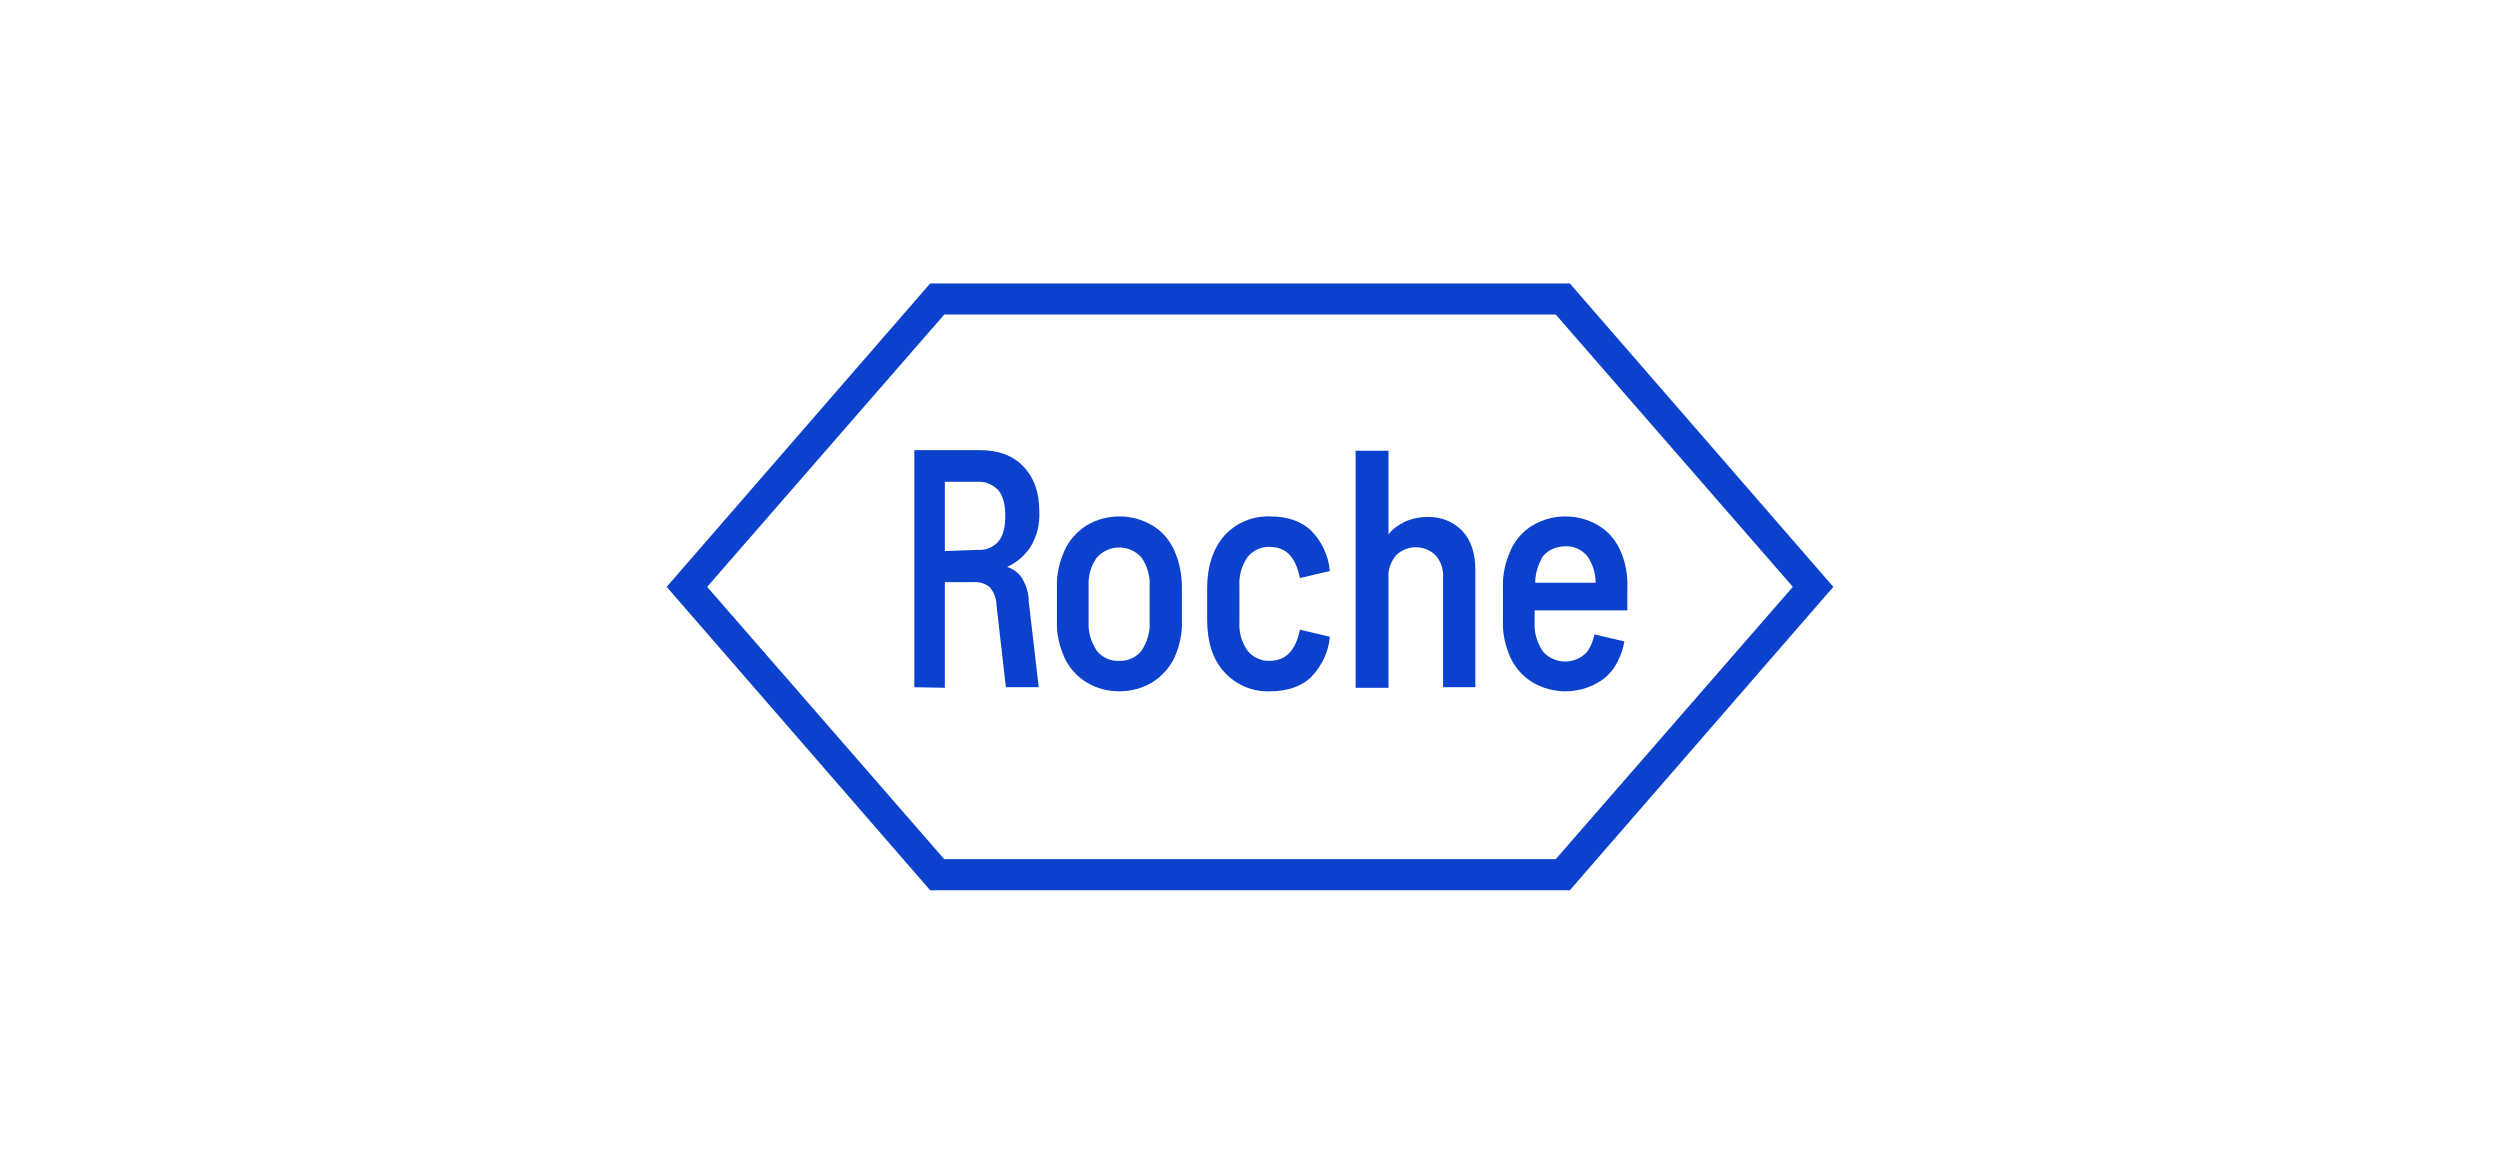 <?xml version="1.0" encoding="UTF-8"?> <svg xmlns="http://www.w3.org/2000/svg" xmlns:xlink="http://www.w3.org/1999/xlink" version="1.1" id="Слой_1" x="0px" y="0px" viewBox="0 0 426 200" style="enable-background:new 0 0 426 200;" xml:space="preserve"> <style type="text/css"> .st0{fill:#FFFFFF;} .st1{fill:#0B41CD;} </style> <rect class="st0" width="426" height="200"></rect> <g> <path class="st1" d="M276.1,93.8c-0.8-1.8-2.1-3.3-3.8-4.3c-3.4-2-7.7-2-11.1,0c-1.7,1-3,2.5-3.8,4.3c-0.9,2-1.4,4.2-1.3,6.4v5.5 c-0.1,2.2,0.4,4.4,1.3,6.4c0.8,1.7,2.1,3.2,3.8,4.2c3.4,2,7.7,2,11.1,0c1.6-0.9,2.8-2.3,3.5-3.9c0.5-1,0.8-2,1-3.1l-5.1-1.2 c-0.2,1-0.6,2-1.2,2.9c-1.8,2.1-5,2.3-7.1,0.5c-0.2-0.2-0.3-0.3-0.5-0.5c-1-1.5-1.5-3.2-1.4-5V104h15.8v-3.8 C277.4,98,277,95.8,276.1,93.8z M266.7,93.1c1.5-0.1,2.9,0.6,3.8,1.7c0.9,1.3,1.4,2.9,1.4,4.5h-10.3c0-1.6,0.5-3.1,1.3-4.5 C263.8,93.7,265.2,93.1,266.7,93.1z"></path> <path class="st1" d="M236.6,117.2V98.4c-0.1-1.4,0.4-2.7,1.3-3.8c1.9-1.8,4.8-1.8,6.7,0c0.9,1,1.4,2.4,1.3,3.8v18.7h5.5V97.2 c0-2.9-0.7-5.1-2.2-6.7c-1.6-1.7-3.8-2.5-6.1-2.4c-1.3,0-2.7,0.3-3.9,0.9c-1,0.5-2,1.2-2.6,2.1V76.8H231v40.4H236.6z"></path> <path class="st1" d="M211.2,106c-0.1,1.8,0.4,3.5,1.4,4.9c0.9,1.1,2.3,1.8,3.8,1.7c2.7,0,4.4-1.8,5.1-5.3l5.1,1.2 c-0.2,2.6-1.4,5-3.2,6.9c-1.7,1.6-4.1,2.4-7,2.4c-3,0.1-5.8-1.1-7.8-3.3c-2-2.2-2.9-5.2-2.9-8.9v-5.4c0-3.7,1-6.7,2.9-8.9 c2-2.2,4.8-3.4,7.8-3.3c3,0,5.3,0.8,7,2.4c1.8,1.8,3,4.3,3.2,6.9l-5.1,1.2c-0.7-3.5-2.3-5.3-5.1-5.3c-1.5-0.1-2.9,0.6-3.8,1.7 c-1,1.4-1.5,3.2-1.4,4.9L211.2,106z"></path> <path class="st1" d="M190.7,112.6c-1.5,0.1-2.9-0.6-3.8-1.7c-1-1.5-1.5-3.2-1.4-5v-6c-0.1-1.8,0.4-3.5,1.4-4.9 c1.9-2.1,5.1-2.3,7.2-0.4c0.1,0.1,0.3,0.3,0.4,0.4c1,1.4,1.5,3.2,1.4,4.9v6c0.1,1.8-0.4,3.5-1.4,5 C193.6,112,192.2,112.7,190.7,112.6 M190.7,117.8c2,0,3.9-0.5,5.6-1.5c1.6-1,3-2.5,3.8-4.2c0.9-2,1.4-4.2,1.3-6.4v-5.5 c0-2.2-0.4-4.4-1.3-6.4c-0.8-1.8-2.1-3.3-3.8-4.3c-3.4-2-7.7-2-11.1,0c-1.6,1-3,2.5-3.8,4.3c-0.9,2-1.4,4.2-1.3,6.4v5.5 c-0.1,2.2,0.4,4.4,1.3,6.4c0.8,1.7,2.1,3.2,3.8,4.2C186.8,117.3,188.8,117.8,190.7,117.8"></path> <path class="st1" d="M161,93.9V82.1h5.6c1.3-0.1,2.6,0.5,3.5,1.4c0.8,1,1.2,2.4,1.2,4.4c0,2-0.4,3.5-1.2,4.4 c-0.9,1-2.2,1.5-3.5,1.4L161,93.9z M161,117.2v-18h4.8c1-0.1,2.1,0.2,2.9,0.9c0.7,0.9,1.1,1.9,1.1,3l1.6,14h5.6l-1.7-14.6 c0-1.4-0.4-2.7-1.1-3.9c-0.6-1-1.6-1.7-2.6-2c1.6-0.7,3-1.9,4-3.4c1.1-1.8,1.6-3.9,1.5-6c0-3.3-0.9-5.8-2.7-7.7s-4.3-2.8-7.5-2.8 h-11.1v40.4L161,117.2z"></path> <path class="st1" d="M312.4,100l-44.9,51.7h-109L113.6,100l44.9-51.7h109L312.4,100z M265.1,146.4l40.4-46.4l-40.4-46.4H160.9 L120.5,100l40.4,46.4H265.1z"></path> </g> </svg> 